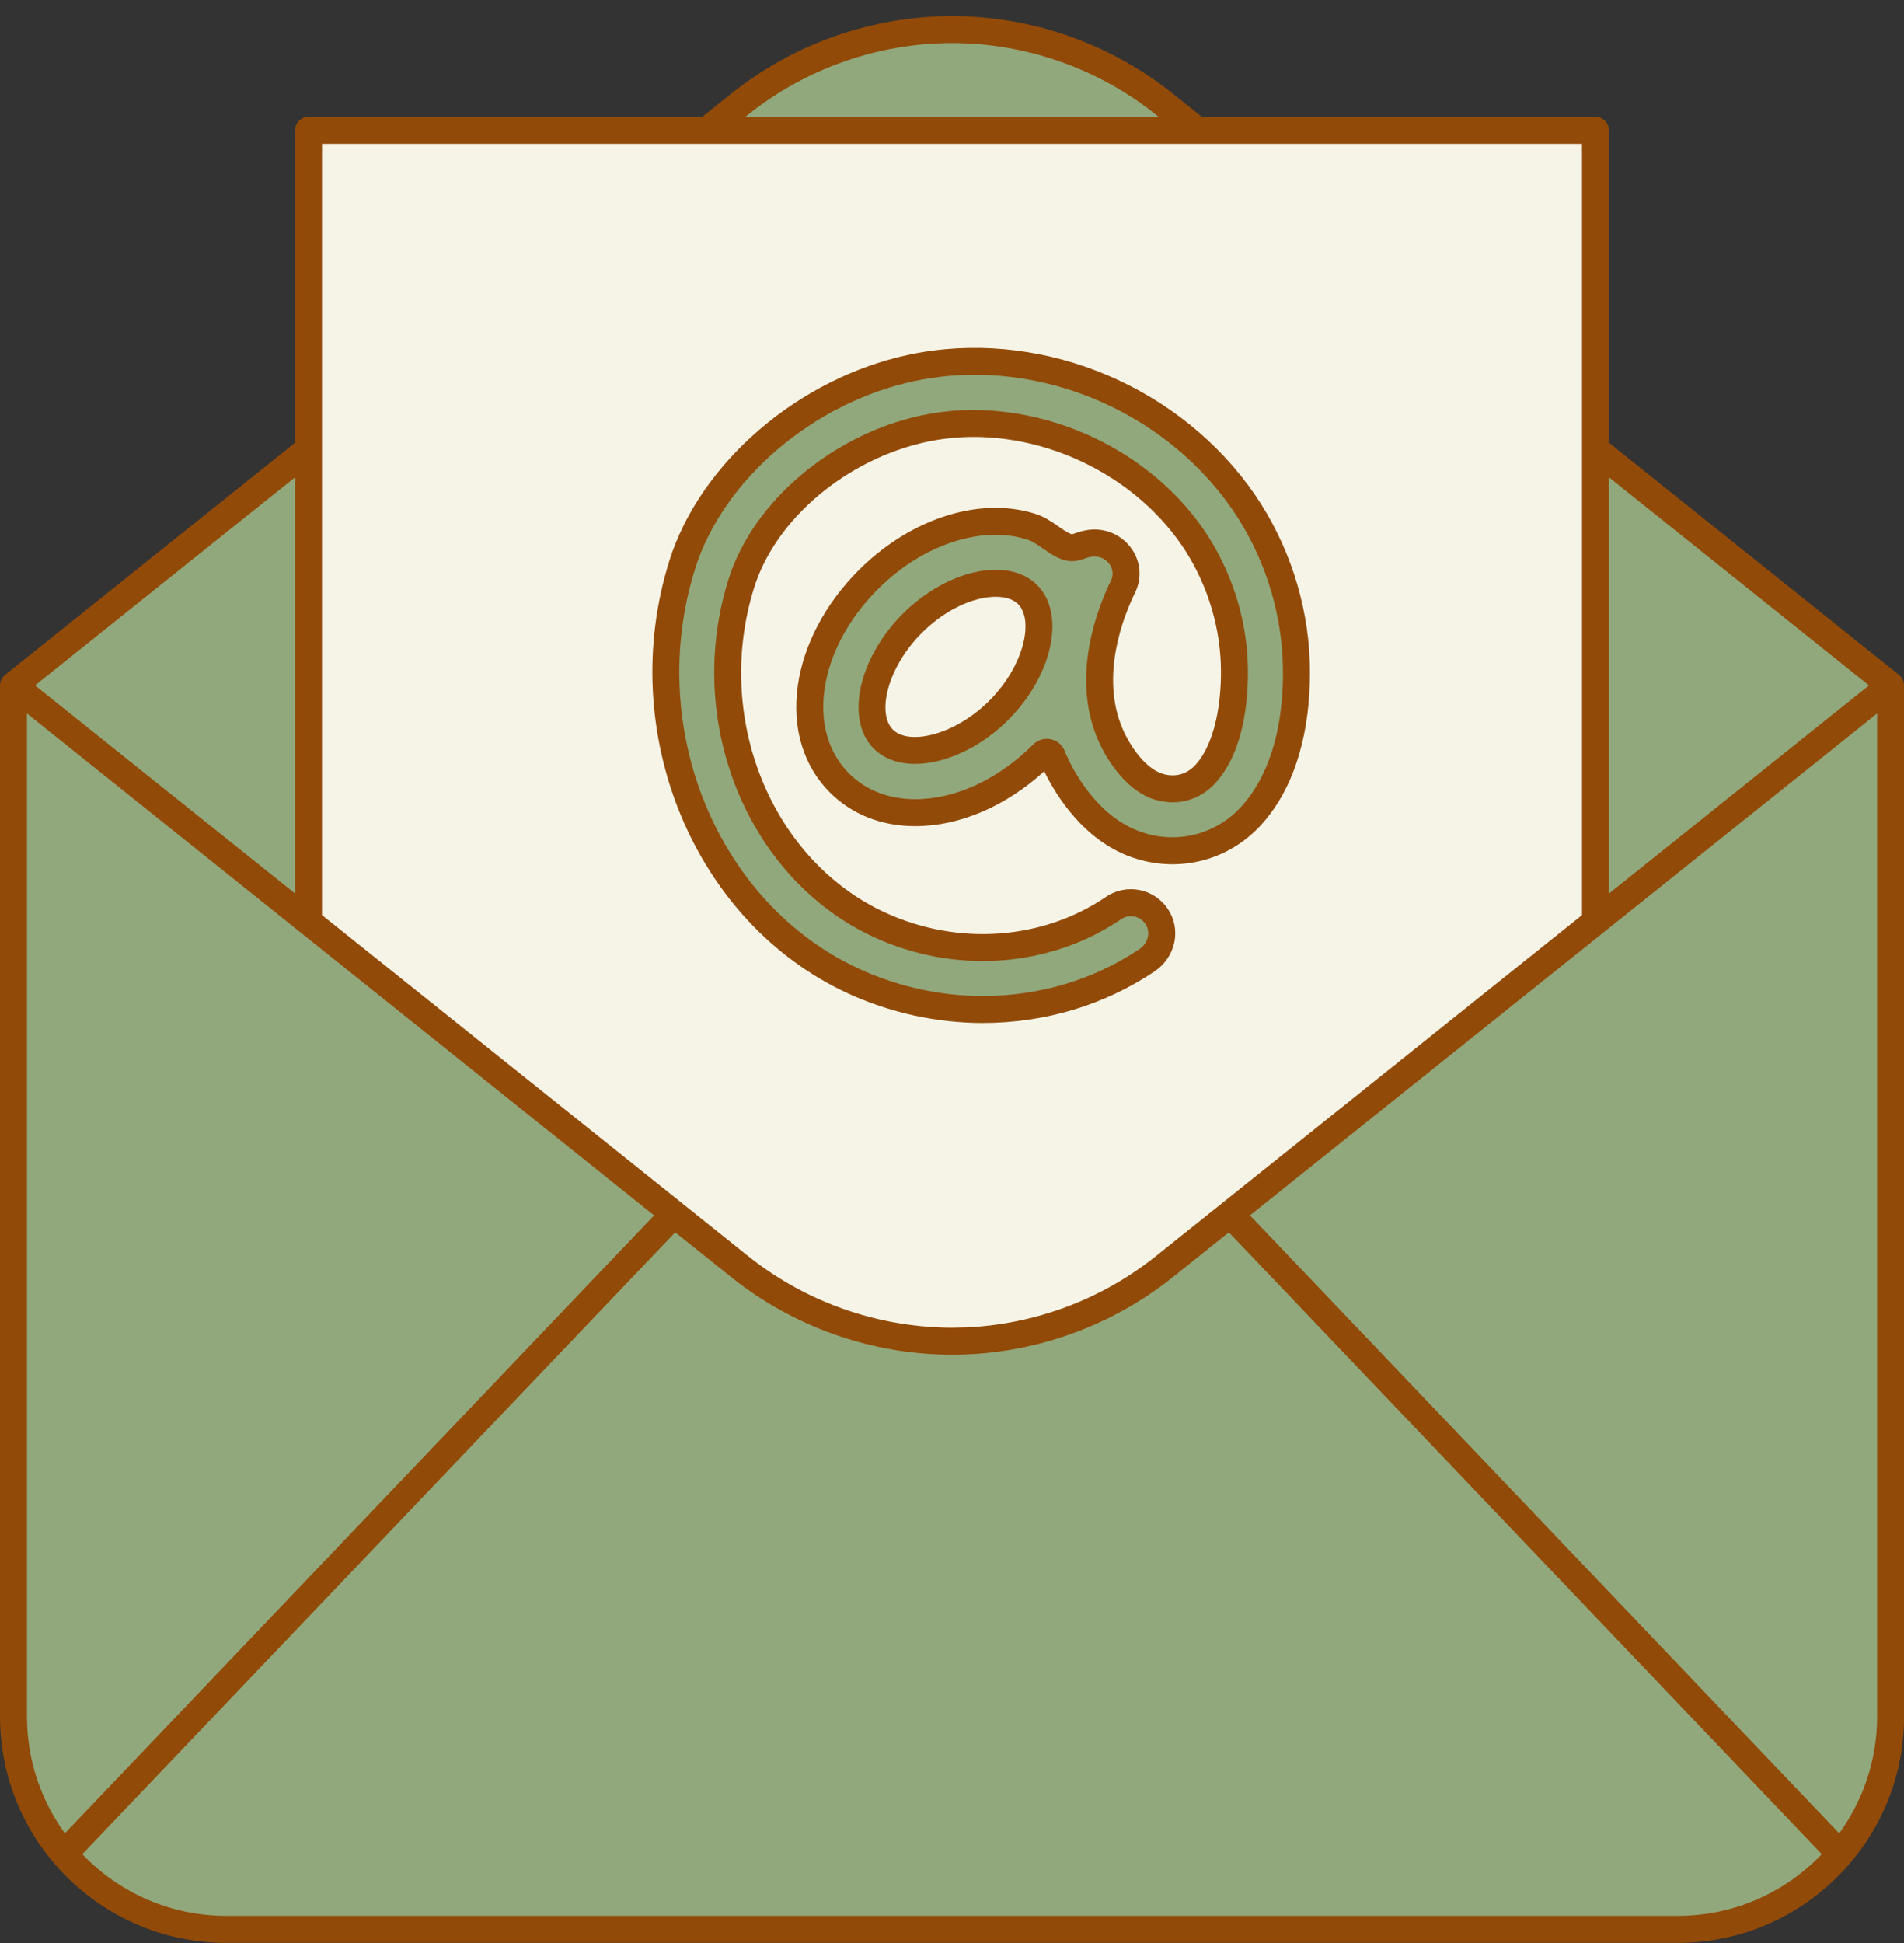 <?xml version="1.0" encoding="UTF-8" standalone="no"?><svg xmlns="http://www.w3.org/2000/svg" xmlns:xlink="http://www.w3.org/1999/xlink" fill="#924a08" height="504.1" preserveAspectRatio="xMidYMid meet" version="1" viewBox="0.0 -4.2 494.2 504.1" width="494.2" zoomAndPan="magnify"><rect x="0.0" y="-4.2" width="494.2" height="504.1" fill="#333333" stroke="none"/><g id="change1_1"><path d="M490.719,173.614V444.857c0,28.436-23.052,51.488-51.488,51.488H54.987 c-28.436,0-51.488-23.052-51.488-51.488V173.614L195.762,19.811c30.02-24.015,72.675-24.015,102.695,0 L490.719,173.614z" fill="#91a87c"/></g><g id="change2_1"><path d="M266.741,150.07c6,6,2.5,20.01-7.48,29.99 c-9.99,9.98-24,13.48-29.99,7.49c-6-5.99-2.5-20.01,7.49-29.99 c5.3-5.3,11.85-8.97,17.97-10.08c1.02-0.19,2.32-0.35,3.74-0.35 C261.231,147.13,264.431,147.75,266.741,150.07z M414.121,29.61v205.28l-111.94,89.56 c-32.2,25.74-77.94,25.74-110.14,0L80.081,234.88V29.61H414.121z M336.311,164.71 c-1.04-14.64-6.41-29.17-15.11-40.89c-19.35-26.07-53.29-39.17-84.44-32.6 C209.281,97,184.751,117.99,177.101,142.25c-13.53,42.91,6.02,90.4,44.49,108.11 c10.69,4.91,22.14,7.34,33.48,7.34c15.12,0,30.04-4.32,42.64-12.78 c3.47-2.33,4.9-6.88,2.97-10.57c-2.27-4.35-7.73-5.64-11.67-2.96 c-17.47,11.87-40.73,13.54-60.7,4.35c-31.25-14.38-47.01-53.32-35.87-88.65 c5.99-18.98,25.57-35.49,47.64-40.14c24.73-5.2,52.77,5.67,68.2,26.45 c6.9,9.3,11.16,20.82,11.98,32.44c0.72,10.14-0.84,23.53-7.35,30.72 c-3.18,3.52-7.63,4.73-12.21,3.32c-5.67-1.74-10.28-8.39-12.51-13.55 c-6.54-15.17,0.12-31.84,3.28-38.3c2.85-5.83-2.26-12.19-8.56-11.28 c-3.27,0.47-3.89,2.02-7.01,0.48c-2.81-1.38-5.06-3.78-8.19-4.78 c-5.1-1.63-10.6-1.75-15.84-0.8c-9.41,1.7-18.82,6.87-26.49,14.54 c-16.88,16.88-20.17,40.05-7.49,52.73c5.2,5.2,12.15,7.72,19.71,7.72 c10.9,0,23.06-5.23,33.05-15.22c0.76-0.76,2.04-0.52,2.44,0.48 c0.11,0.27,0.22,0.53,0.33,0.8c1.83,4.22,8.84,18.34,22.56,22.56 c10.48,3.21,21.53,0.19,28.85-7.9C336.961,193.96,336.901,173.07,336.311,164.71z" fill="#f6f4e7"/></g><g id="change3_1"><path d="M494.206,173.492c-0.002-0.068,0.001-0.135-0.006-0.203c-0.008-0.08-0.026-0.157-0.039-0.236 c-0.014-0.085-0.029-0.168-0.049-0.251c-0.014-0.059-0.024-0.118-0.041-0.176 c-0.022-0.076-0.055-0.147-0.083-0.222c-0.032-0.086-0.065-0.17-0.103-0.253 c-0.024-0.052-0.042-0.104-0.069-0.155c-0.036-0.068-0.082-0.131-0.122-0.197 c-0.052-0.084-0.105-0.166-0.164-0.246c-0.029-0.039-0.048-0.083-0.078-0.121 c-0.006-0.007-0.014-0.013-0.02-0.02c-0.042-0.052-0.094-0.097-0.139-0.146 c-0.071-0.077-0.144-0.151-0.221-0.222c-0.05-0.046-0.095-0.097-0.148-0.14 c-0.007-0.005-0.011-0.012-0.018-0.018l-75.286-60.229V29.611c0-1.933-1.567-3.5-3.5-3.5H311.941 l-7.583-6.064c-16.188-12.949-36.519-20.08-57.248-20.08s-41.063,7.131-57.255,20.079l-7.583,6.065 H80.079c-1.933,0-3.5,1.567-3.5,3.5v81.058L1.314,170.887c-0.006,0.005-0.01,0.01-0.015,0.015 c-0.051,0.042-0.096,0.092-0.146,0.137c-0.084,0.077-0.164,0.157-0.24,0.241 c-0.04,0.044-0.085,0.083-0.123,0.129c-0.007,0.009-0.016,0.015-0.023,0.024 c-0.029,0.036-0.046,0.076-0.073,0.113c-0.066,0.089-0.125,0.18-0.182,0.275 c-0.034,0.057-0.075,0.111-0.105,0.17c-0.026,0.05-0.046,0.102-0.069,0.152 c-0.044,0.093-0.08,0.189-0.115,0.286c-0.023,0.063-0.052,0.124-0.071,0.188 c-0.018,0.059-0.028,0.118-0.043,0.177c-0.023,0.093-0.039,0.188-0.054,0.284 c-0.011,0.067-0.027,0.133-0.033,0.201c-0.007,0.069-0.005,0.137-0.008,0.205 C0.012,173.53,0,173.573,0,173.619v267.513c0,32.376,26.34,58.716,58.716,58.716h376.786 c32.377,0,58.717-26.34,58.717-58.716v-267.513C494.219,173.576,494.208,173.535,494.206,173.492z M417.621,119.623l67.495,53.996l-67.495,53.994V119.623z M194.227,25.513 c14.955-11.959,33.736-18.546,52.883-18.546c19.146,0,37.925,6.586,52.875,18.546l0.748,0.598H193.479 L194.227,25.513z M83.579,33.111h327.042v200.101l-7.609,6.087l-103.024,82.415 c-14.017,11.211-31.398,17.7-49.294,18.467c-0.374,0.016-0.75,0.013-1.125,0.024 c-0.82,0.024-1.639,0.053-2.46,0.053c-2.177,0-4.347-0.096-6.509-0.265 c-0.643-0.05-1.283-0.114-1.924-0.178c-13.673-1.381-26.888-6.082-38.35-13.669 c-2.092-1.385-4.128-2.859-6.095-4.432L83.579,233.196V33.111z M76.579,119.634v107.963L9.104,173.619 L76.579,119.634z M7,180.901l70.876,56.699c0.006,0.005,0.01,0.012,0.017,0.017l83.127,66.495 l8.754,7.003L16.845,471.433C10.66,462.911,7,452.443,7,441.132V180.901z M435.502,492.848H58.716 c-14.686,0-27.951-6.163-37.374-16.027c0.067-0.06,0.141-0.108,0.205-0.174l153.714-161.142 l14.596,11.677c16.188,12.947,36.521,20.077,57.252,20.077c0,0,0.001,0,0.001,0s0.001,0,0.001,0 c2.591,0,5.177-0.111,7.748-0.332c18.002-1.542,35.339-8.417,49.504-19.745l14.596-11.676 l153.714,161.142c0.063,0.066,0.137,0.114,0.204,0.174C463.454,486.684,450.188,492.848,435.502,492.848 z M487.219,441.132c0,11.312-3.661,21.779-9.845,30.301L324.446,311.115l162.773-130.213V441.132z M258.47,143.629c-1.412,0-2.879,0.136-4.358,0.404c-6.811,1.233-14.038,5.261-19.831,11.053 c-5.27,5.271-9.055,11.705-10.656,18.118c-1.734,6.943-0.579,13.074,3.167,16.821c0,0,0,0,0,0 c2.604,2.604,6.359,3.956,10.74,3.956c1.921-0,3.963-0.26,6.081-0.789 c6.414-1.602,12.849-5.386,18.118-10.656c11.499-11.499,14.929-27.5,7.489-34.938 C266.625,145.001,262.908,143.629,258.47,143.629z M256.782,177.587 c-4.322,4.322-9.74,7.535-14.865,8.814c-4.5,1.124-8.209,0.641-10.175-1.325c0,0,0,0-0-0 c-1.966-1.966-2.45-5.675-1.326-10.176c1.28-5.124,4.493-10.542,8.814-14.864 c4.808-4.808,10.687-8.13,16.127-9.115c1.069-0.193,2.117-0.291,3.112-0.291 c2.577,0,4.528,0.645,5.801,1.918C268.328,156.605,265.941,168.427,256.782,177.587z M220.126,253.535 c10.893,5.014,22.973,7.663,34.935,7.663c0.002,0,0.005,0,0.007,0 c16.148-0.001,31.57-4.626,44.599-13.376c5.065-3.402,6.834-9.892,4.114-15.098 c-1.534-2.936-4.244-5.08-7.435-5.881c-3.186-0.8-6.581-0.202-9.304,1.648 c-16.463,11.189-38.406,12.752-57.265,4.072c-29.681-13.66-44.615-50.743-33.999-84.424 c5.622-17.834,24.136-33.361,45.022-37.76c23.435-4.935,50.027,5.391,64.669,25.111 c6.511,8.769,10.523,19.636,11.299,30.6c0.636,8.981-0.673,21.734-6.454,28.119 c-2.267,2.505-5.312,3.332-8.586,2.325c-4.237-1.301-8.237-6.761-10.322-11.594 c-5.966-13.83,0.255-29.344,3.207-35.374c1.864-3.809,1.486-8.132-1.012-11.564 c-2.57-3.533-6.856-5.34-11.187-4.719c-1.439,0.207-2.491,0.575-3.259,0.844 c-0.953,0.335-0.953,0.337-1.712-0.038c-0.913-0.45-1.838-1.096-2.817-1.78 c-1.643-1.147-3.504-2.447-5.854-3.196c-5.343-1.703-11.404-2.018-17.528-0.909 c-10.103,1.829-20.167,7.336-28.338,15.507c-8.699,8.7-14.319,19.328-15.825,29.926 c-1.558,10.969,1.403,20.828,8.336,27.761c5.715,5.716,13.386,8.737,22.183,8.737 c11.439,0,23.486-5.162,33.436-14.249c2.858,5.912,10.381,18.557,23.915,22.714 c11.789,3.62,24.232,0.211,32.478-8.898c13.035-14.396,12.992-36.435,12.369-45.242 c-1.083-15.299-6.691-30.477-15.791-42.732c-20.148-27.139-55.5-40.779-87.963-33.939 c-28.66,6.035-54.271,27.998-62.281,53.409C159.716,185.762,180.082,235.106,220.126,253.535z M180.439,143.304c7.286-23.114,30.745-43.125,57.048-48.664c5.126-1.08,10.329-1.604,15.529-1.604 c25.066,0,50.008,12.173,65.371,32.866c8.314,11.199,13.438,25.068,14.429,39.054 c0.56,7.912,0.65,27.652-10.576,40.05c-6.401,7.074-16.069,9.718-25.233,6.904 c-12.282-3.773-18.695-16.72-20.37-20.603c-0.104-0.239-0.203-0.477-0.303-0.725 c-0.631-1.553-1.986-2.678-3.626-3.01c-1.648-0.334-3.344,0.18-4.533,1.372 c-9.02,9.02-20.163,14.193-30.573,14.193c-6.899,0-12.858-2.312-17.233-6.687 c-5.339-5.338-7.596-13.09-6.355-21.827c1.293-9.107,6.21-18.327,13.844-25.961 c7.173-7.172,15.922-11.991,24.636-13.569c5.003-0.905,9.898-0.667,14.155,0.69 c1.339,0.427,2.618,1.32,3.973,2.266c1.15,0.804,2.34,1.634,3.729,2.32 c3.392,1.672,5.548,0.916,7.121,0.366c0.632-0.221,1.177-0.412,1.941-0.522 c2.093-0.303,3.716,0.789,4.531,1.909c0.453,0.623,1.398,2.295,0.384,4.368 c-3.378,6.898-10.465,24.725-3.348,41.224c2.645,6.13,7.893,13.424,14.694,15.513 c5.842,1.794,11.757,0.182,15.831-4.318c9.128-10.081,8.62-28.045,8.247-33.311 c-0.869-12.278-5.365-24.452-12.66-34.279c-16.217-21.84-45.715-33.267-71.732-27.788 c-23.244,4.895-43.91,22.374-50.255,42.505c-11.657,36.98,4.924,77.781,37.748,92.888 c21.074,9.698,45.645,7.919,64.127-4.643c1.071-0.728,2.406-0.964,3.663-0.648 c1.273,0.32,2.316,1.149,2.936,2.334c1.047,2.004,0.251,4.659-1.812,6.044 c-11.871,7.972-25.943,12.187-40.696,12.188c-0.003,0-0.004,0-0.007,0 c-10.958,0-22.027-2.429-32.008-7.022C186.151,230.193,167.433,184.567,180.439,143.304z"/></g></svg>